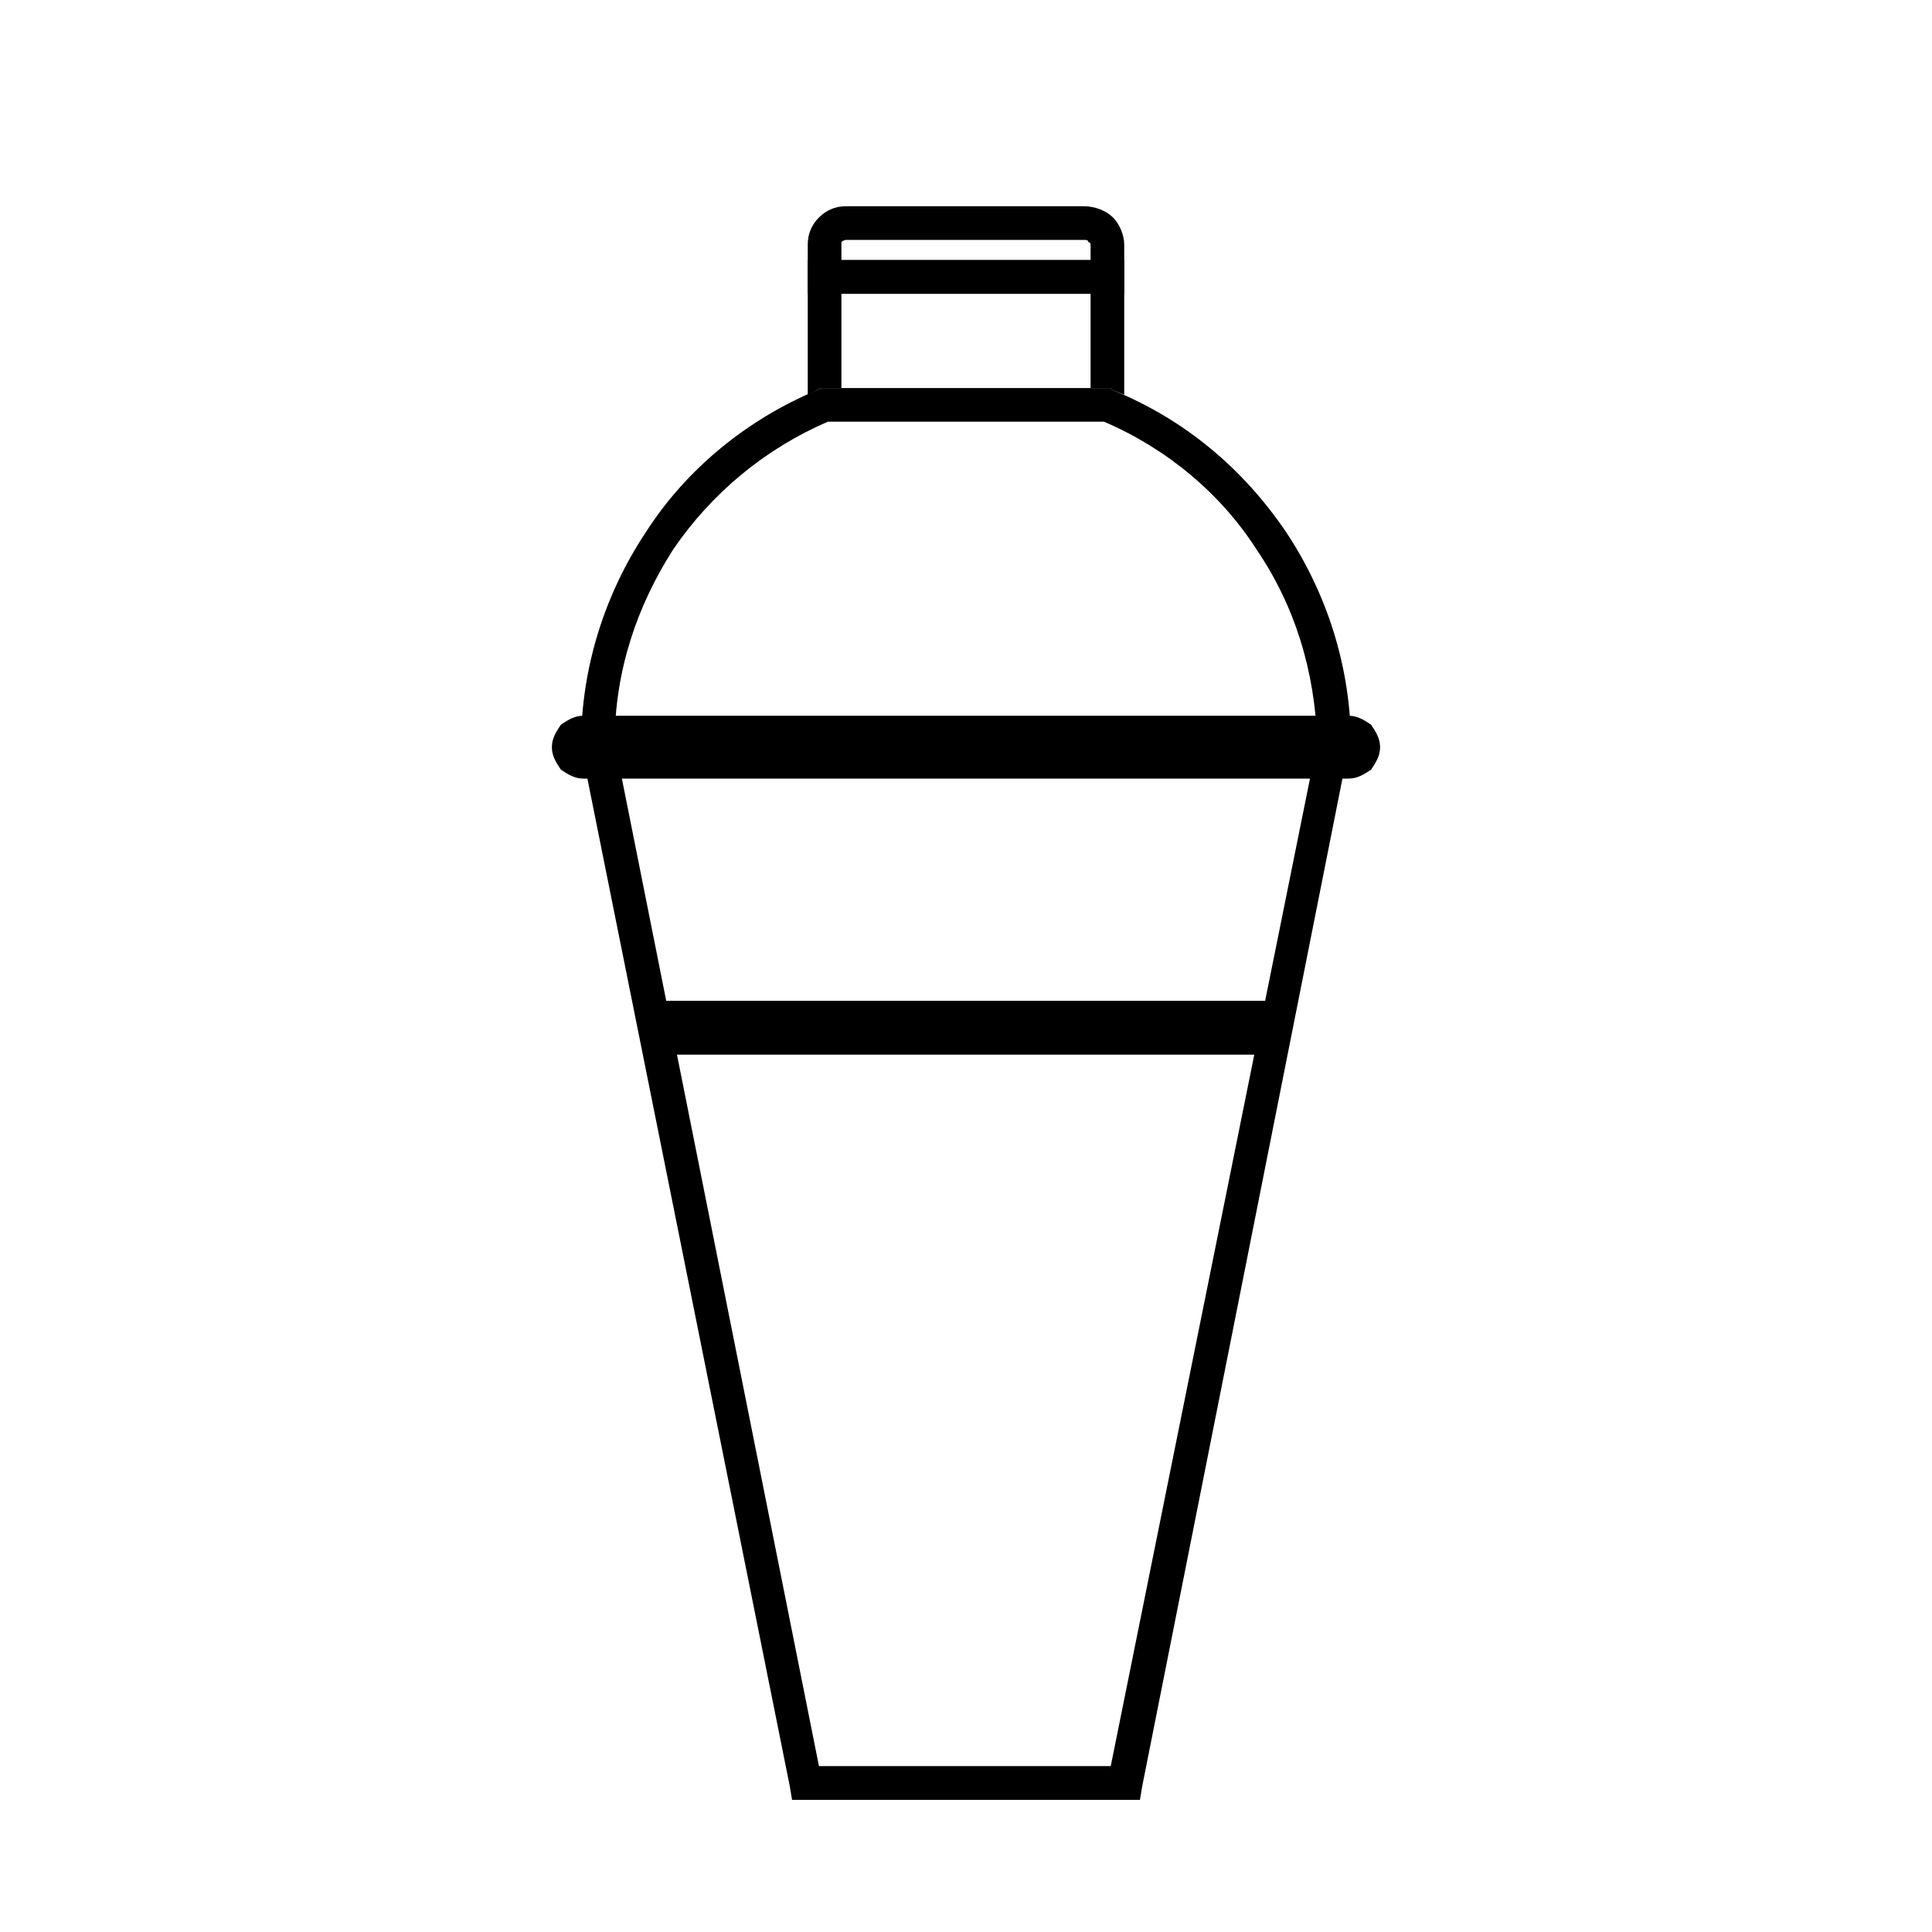 <?xml version="1.0" encoding="UTF-8"?>
<!-- The Best Svg Icon site in the world: iconSvg.co, Visit us! https://iconsvg.co -->
<svg fill="#000000" width="800px" height="800px" version="1.1" viewBox="144 144 512 512" xmlns="http://www.w3.org/2000/svg">
 <g>
  <path d="m438.96 247.43c19.035 7.734 34.5 20.82 45.801 37.473 10.707 16.059 17.25 35.688 17.25 56.508v0.594h-0.594l-54.723 275.4-0.594 3.57h-92.199l-0.594-3.57-55.316-275.4v-0.594c0-20.82 6.543-40.449 17.25-56.508 10.707-16.656 26.766-29.742 45.207-37.473l1.191-0.594h76.73l0.594 0.594zm38.066 42.23c-9.516-14.871-23.793-26.766-40.449-33.906h-73.164c-16.656 7.137-30.93 19.035-41.043 33.906-9.516 14.871-15.465 32.121-15.465 51.152l54.129 271.23h77.324l54.723-271.23c-0.594-19.035-5.949-36.285-16.059-51.152z"/>
  <path d="m483.57 411-2.379 10.707h-162.39l-2.379-10.707z" fill-rule="evenodd"/>
  <path d="m485.36 411.6-2.379 10.707-0.594 1.191h-165.36v-1.191l-2.379-10.707-0.594-2.379h171.31zm-5.352 8.328 1.191-7.137h-162.39l1.191 7.137z"/>
  <path d="m433.01 212.93v-4.164s0-0.594-0.594-0.594c0-0.594-0.594-0.594-1.191-0.594h-63.051s-0.594 0-1.191 0.594v0.594 4.164zm8.922-4.164v13.086h-83.871v-13.086c0-2.973 1.191-5.352 2.973-7.137 1.785-1.785 4.164-2.973 7.137-2.973h63.051c2.973 0 5.949 1.191 7.734 2.973 1.785 1.785 2.973 4.758 2.973 7.137z"/>
  <path d="m433.01 246.83v-24.98h-66.027v24.98h-5.352l-1.191 0.598-2.379 1.188v-35.688h83.871v35.688l-2.973-1.188-0.598-0.598z"/>
  <path d="m298.58 338.43h203.07c1.973 0 3.57 1.973 3.57 3.57v0.383c0 1.973-1.598 3.57-3.57 3.57h-203.07c-1.973 0-3.57-1.973-3.57-3.57v-0.383c0-1.973 1.598-3.57 3.57-3.57z" fill-rule="evenodd"/>
  <path d="m298.58 333.68h202.83c2.379 0 4.164 1.191 5.949 2.379 1.191 1.785 2.379 3.57 2.379 5.949s-1.191 4.164-2.379 5.949c-1.785 1.191-3.57 2.379-5.949 2.379h-202.83c-2.379 0-4.164-1.191-5.949-2.379-1.191-1.785-2.379-3.57-2.379-5.949s1.191-4.164 2.379-5.949c1.785-1.191 3.57-2.379 5.949-2.379z"/>
 </g>
</svg>